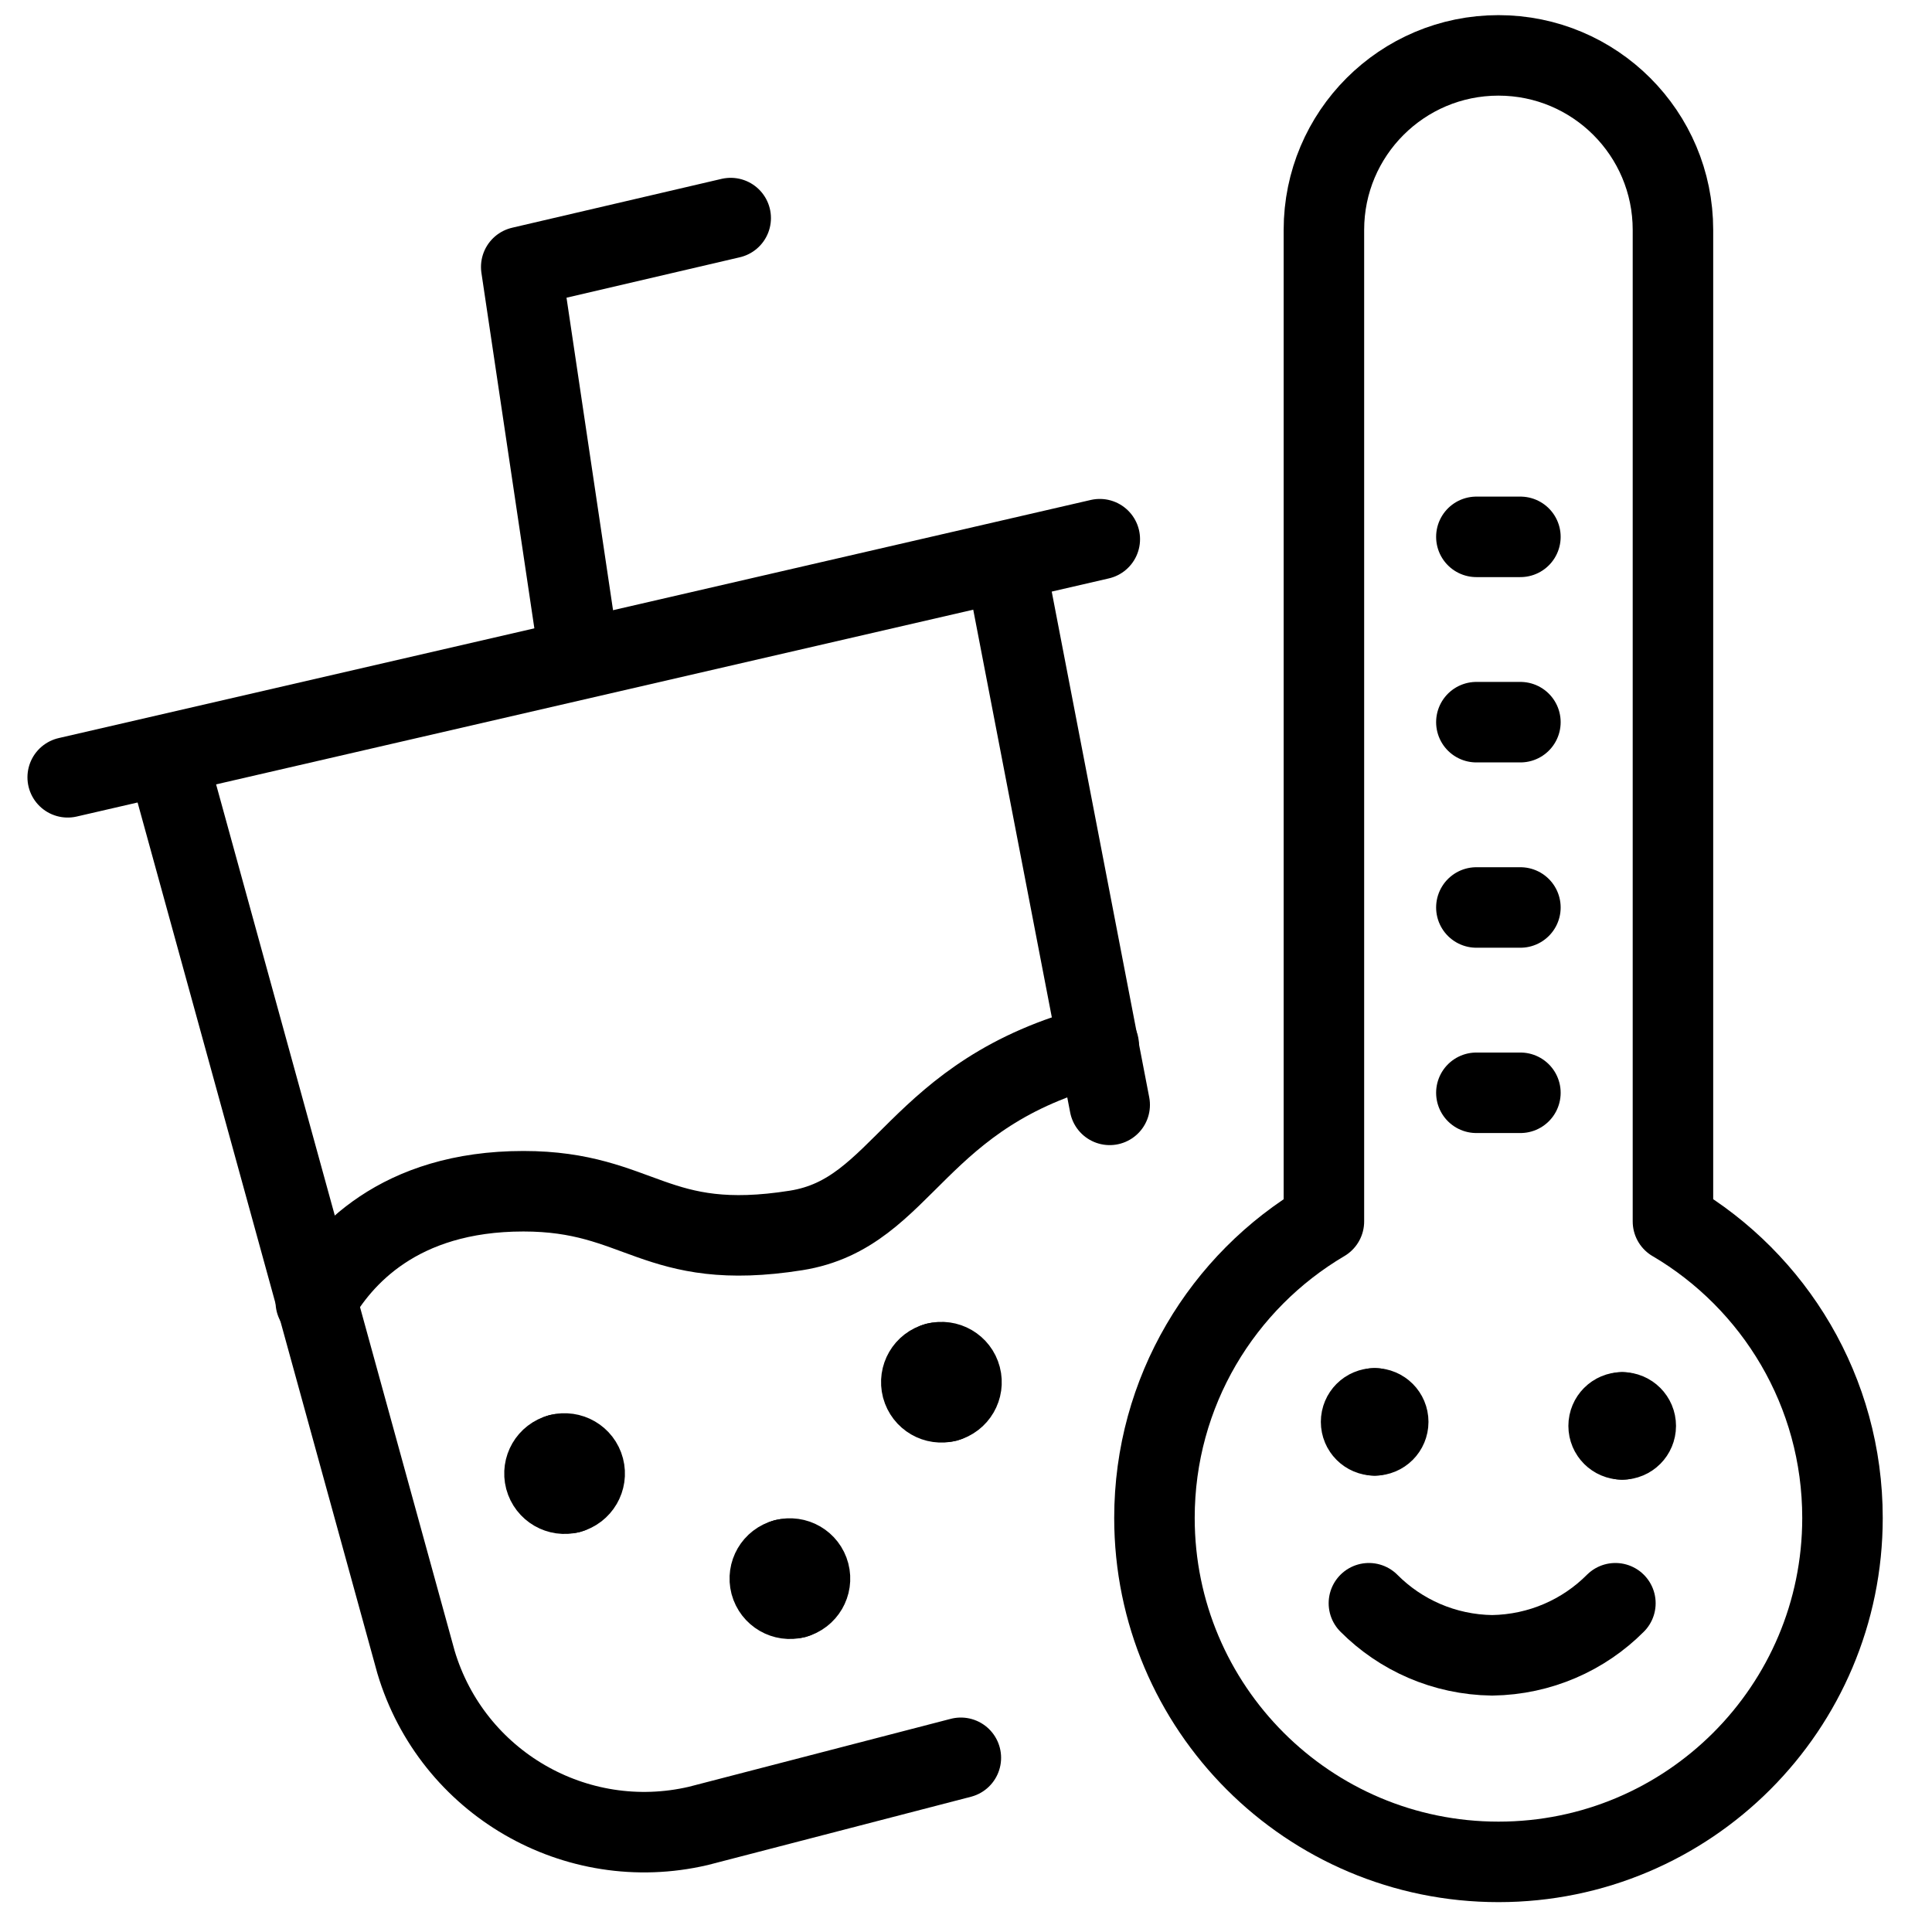 <svg xmlns="http://www.w3.org/2000/svg" fill="none" viewBox="0 0 24 24"><path stroke="#000000" stroke-linecap="round" stroke-linejoin="round" stroke-miterlimit="10" d="M17.005 19.916c0.392 0.394 0.934 0.639 1.531 0.647 0.597 -0.009 1.139 -0.253 1.531 -0.647" stroke-width="1"></path><path stroke="#000000" stroke-linecap="round" stroke-linejoin="round" stroke-miterlimit="10" d="M20.782 15.173V2.856c0 -1.198 -0.971 -2.168 -2.168 -2.168s-2.168 0.971 -2.168 2.168v12.317c-1.26 0.743 -2.105 2.115 -2.105 3.683 0 2.36 1.913 4.273 4.274 4.273 2.36 0 4.273 -1.913 4.273 -4.273 0 -1.569 -0.845 -2.94 -2.105 -3.683Z" stroke-width="1"></path><path stroke="#000000" stroke-linecap="round" stroke-linejoin="round" d="M17.076 17.831c-0.093 0 -0.168 -0.075 -0.168 -0.168 0 -0.093 0.075 -0.168 0.168 -0.168" stroke-width="1"></path><path stroke="#000000" stroke-linecap="round" stroke-linejoin="round" d="M17.077 17.831c0.093 0 0.168 -0.075 0.168 -0.168 0 -0.093 -0.075 -0.168 -0.168 -0.168" stroke-width="1"></path><path stroke="#000000" stroke-linecap="round" stroke-linejoin="round" d="M20.151 17.881c-0.093 0 -0.168 -0.075 -0.168 -0.168 0 -0.093 0.075 -0.168 0.168 -0.168" stroke-width="1"></path><path stroke="#000000" stroke-linecap="round" stroke-linejoin="round" d="M20.152 17.881c0.093 0 0.168 -0.075 0.168 -0.168 0 -0.093 -0.075 -0.168 -0.168 -0.168" stroke-width="1"></path><path stroke="#000000" stroke-linecap="round" stroke-linejoin="round" stroke-miterlimit="10" d="M0.841 9.656 13.662 6.698" stroke-width="1"></path><path stroke="#000000" stroke-linecap="round" stroke-linejoin="round" stroke-miterlimit="10" d="M2.074 9.41 5.168 20.648c0.448 1.498 1.984 2.389 3.507 2.034l3.261 -0.846" stroke-width="1"></path><path stroke="#000000" stroke-linecap="round" stroke-linejoin="round" stroke-miterlimit="10" d="m12.484 6.977 1.301 6.748" stroke-width="1"></path><path stroke="#000000" stroke-linecap="round" stroke-linejoin="round" stroke-miterlimit="10" d="m9.077 2.709 -2.602 0.607 0.723 4.855" stroke-width="1"></path><path stroke="#000000" stroke-linecap="round" stroke-linejoin="round" stroke-miterlimit="10" d="M9.877 19.852c-0.133 0.035 -0.27 -0.044 -0.306 -0.178 -0.035 -0.134 0.044 -0.27 0.178 -0.305" stroke-width="1"></path><path stroke="#000000" stroke-linecap="round" stroke-linejoin="round" stroke-miterlimit="10" d="M9.876 19.852c0.133 -0.035 0.213 -0.172 0.178 -0.305 -0.035 -0.134 -0.172 -0.213 -0.306 -0.178" stroke-width="1"></path><path stroke="#000000" stroke-linecap="round" stroke-linejoin="round" stroke-miterlimit="10" d="M11.759 17.412c-0.134 0.035 -0.27 -0.044 -0.306 -0.178 -0.035 -0.134 0.044 -0.27 0.178 -0.305" stroke-width="1"></path><path stroke="#000000" stroke-linecap="round" stroke-linejoin="round" stroke-miterlimit="10" d="M11.758 17.412c0.134 -0.035 0.213 -0.172 0.178 -0.305 -0.035 -0.134 -0.172 -0.213 -0.306 -0.178" stroke-width="1"></path><path stroke="#000000" stroke-linecap="round" stroke-linejoin="round" stroke-miterlimit="10" d="M7.078 18.547c-0.133 0.035 -0.27 -0.044 -0.306 -0.178 -0.035 -0.134 0.044 -0.27 0.178 -0.305" stroke-width="1"></path><path stroke="#000000" stroke-linecap="round" stroke-linejoin="round" stroke-miterlimit="10" d="M7.077 18.547c0.133 -0.035 0.213 -0.172 0.178 -0.305 -0.035 -0.134 -0.172 -0.213 -0.306 -0.178" stroke-width="1"></path><path stroke="#000000" stroke-linecap="round" stroke-linejoin="round" d="M3.923 16.173c0.311 -0.552 1.025 -1.375 2.579 -1.375 1.46 0 1.627 0.766 3.387 0.487 1.356 -0.215 1.46 -1.706 3.76 -2.3" stroke-width="1"></path><path stroke="#000000" stroke-linecap="round" stroke-linejoin="round" stroke-miterlimit="10" d="M18.34 13.575h0.547" stroke-width="1"></path><path stroke="#000000" stroke-linecap="round" stroke-linejoin="round" stroke-miterlimit="10" d="M18.34 8.971h0.547" stroke-width="1"></path><path stroke="#000000" stroke-linecap="round" stroke-linejoin="round" stroke-miterlimit="10" d="M18.34 11.273h0.547" stroke-width="1"></path><path stroke="#000000" stroke-linecap="round" stroke-linejoin="round" stroke-miterlimit="10" d="M18.34 6.669h0.547" stroke-width="1"></path></svg>